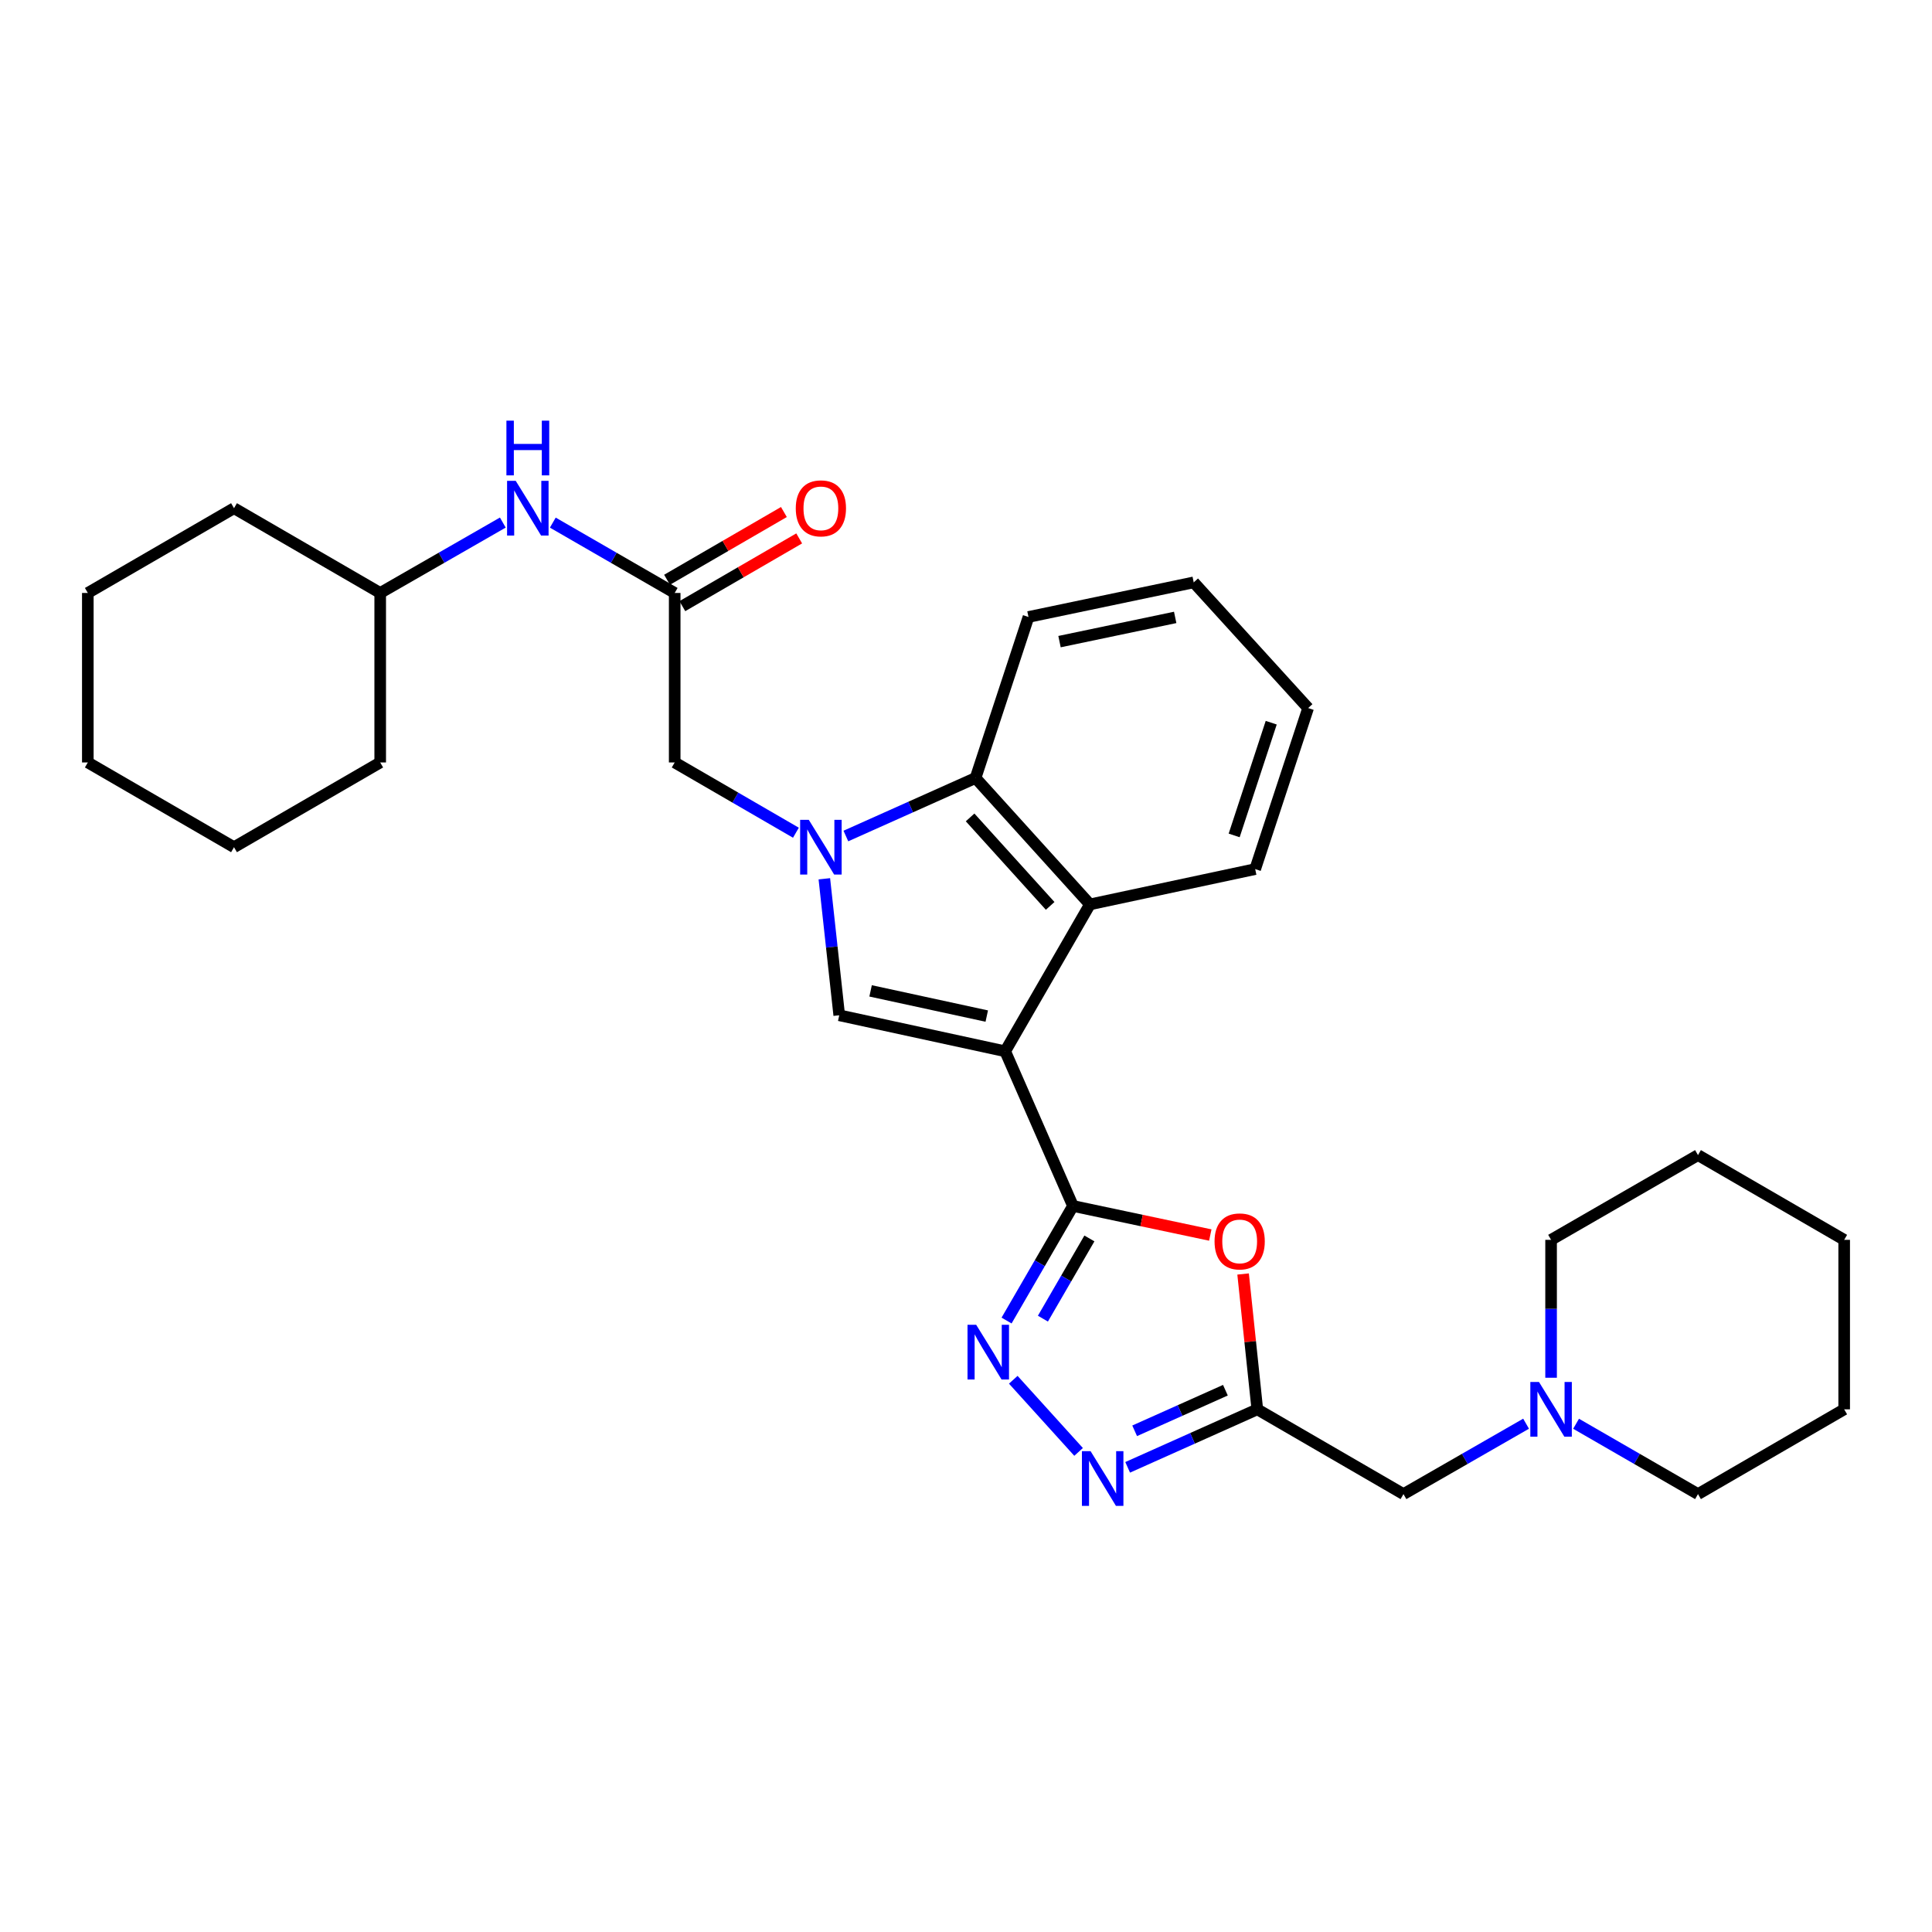 <?xml version='1.0' encoding='iso-8859-1'?>
<svg version='1.1' baseProfile='full'
              xmlns='http://www.w3.org/2000/svg'
                      xmlns:rdkit='http://www.rdkit.org/xml'
                      xmlns:xlink='http://www.w3.org/1999/xlink'
                  xml:space='preserve'
width='1000px' height='1000px' viewBox='0 0 1000 1000'>
<!-- END OF HEADER -->
<rect style='opacity:1.0;fill:#FFFFFF;stroke:none' width='1000' height='1000' x='0' y='0'> </rect>
<path class='bond-0' d='M 520.283,544.142 L 555.369,624.205' style='fill:none;fill-rule:evenodd;stroke:#000000;stroke-width:6px;stroke-linecap:butt;stroke-linejoin:miter;stroke-opacity:1' />
<path class='bond-2' d='M 520.283,544.142 L 434.388,525.507' style='fill:none;fill-rule:evenodd;stroke:#000000;stroke-width:6px;stroke-linecap:butt;stroke-linejoin:miter;stroke-opacity:1' />
<path class='bond-2' d='M 510.746,525.921 L 450.619,512.877' style='fill:none;fill-rule:evenodd;stroke:#000000;stroke-width:6px;stroke-linecap:butt;stroke-linejoin:miter;stroke-opacity:1' />
<path class='bond-5' d='M 520.283,544.142 L 564.147,468.113' style='fill:none;fill-rule:evenodd;stroke:#000000;stroke-width:6px;stroke-linecap:butt;stroke-linejoin:miter;stroke-opacity:1' />
<path class='bond-3' d='M 555.369,624.205 L 538.183,653.859' style='fill:none;fill-rule:evenodd;stroke:#000000;stroke-width:6px;stroke-linecap:butt;stroke-linejoin:miter;stroke-opacity:1' />
<path class='bond-3' d='M 538.183,653.859 L 520.997,683.512' style='fill:none;fill-rule:evenodd;stroke:#0000FF;stroke-width:6px;stroke-linecap:butt;stroke-linejoin:miter;stroke-opacity:1' />
<path class='bond-3' d='M 563.87,641.016 L 551.84,661.774' style='fill:none;fill-rule:evenodd;stroke:#000000;stroke-width:6px;stroke-linecap:butt;stroke-linejoin:miter;stroke-opacity:1' />
<path class='bond-3' d='M 551.84,661.774 L 539.809,682.531' style='fill:none;fill-rule:evenodd;stroke:#0000FF;stroke-width:6px;stroke-linecap:butt;stroke-linejoin:miter;stroke-opacity:1' />
<path class='bond-4' d='M 555.369,624.205 L 590.907,631.729' style='fill:none;fill-rule:evenodd;stroke:#000000;stroke-width:6px;stroke-linecap:butt;stroke-linejoin:miter;stroke-opacity:1' />
<path class='bond-4' d='M 590.907,631.729 L 626.445,639.253' style='fill:none;fill-rule:evenodd;stroke:#FF0000;stroke-width:6px;stroke-linecap:butt;stroke-linejoin:miter;stroke-opacity:1' />
<path class='bond-1' d='M 426.676,454.856 L 430.532,490.181' style='fill:none;fill-rule:evenodd;stroke:#0000FF;stroke-width:6px;stroke-linecap:butt;stroke-linejoin:miter;stroke-opacity:1' />
<path class='bond-1' d='M 430.532,490.181 L 434.388,525.507' style='fill:none;fill-rule:evenodd;stroke:#000000;stroke-width:6px;stroke-linecap:butt;stroke-linejoin:miter;stroke-opacity:1' />
<path class='bond-10' d='M 411.965,431.014 L 380.593,412.829' style='fill:none;fill-rule:evenodd;stroke:#0000FF;stroke-width:6px;stroke-linecap:butt;stroke-linejoin:miter;stroke-opacity:1' />
<path class='bond-10' d='M 380.593,412.829 L 349.221,394.644' style='fill:none;fill-rule:evenodd;stroke:#000000;stroke-width:6px;stroke-linecap:butt;stroke-linejoin:miter;stroke-opacity:1' />
<path class='bond-30' d='M 437.824,432.721 L 471.385,417.703' style='fill:none;fill-rule:evenodd;stroke:#0000FF;stroke-width:6px;stroke-linecap:butt;stroke-linejoin:miter;stroke-opacity:1' />
<path class='bond-30' d='M 471.385,417.703 L 504.946,402.685' style='fill:none;fill-rule:evenodd;stroke:#000000;stroke-width:6px;stroke-linecap:butt;stroke-linejoin:miter;stroke-opacity:1' />
<path class='bond-7' d='M 524.469,714.159 L 558.278,751.508' style='fill:none;fill-rule:evenodd;stroke:#0000FF;stroke-width:6px;stroke-linecap:butt;stroke-linejoin:miter;stroke-opacity:1' />
<path class='bond-6' d='M 643.428,659.419 L 647.103,694.445' style='fill:none;fill-rule:evenodd;stroke:#FF0000;stroke-width:6px;stroke-linecap:butt;stroke-linejoin:miter;stroke-opacity:1' />
<path class='bond-6' d='M 647.103,694.445 L 650.779,729.471' style='fill:none;fill-rule:evenodd;stroke:#000000;stroke-width:6px;stroke-linecap:butt;stroke-linejoin:miter;stroke-opacity:1' />
<path class='bond-8' d='M 564.147,468.113 L 504.946,402.685' style='fill:none;fill-rule:evenodd;stroke:#000000;stroke-width:6px;stroke-linecap:butt;stroke-linejoin:miter;stroke-opacity:1' />
<path class='bond-8' d='M 543.562,468.889 L 502.122,423.09' style='fill:none;fill-rule:evenodd;stroke:#000000;stroke-width:6px;stroke-linecap:butt;stroke-linejoin:miter;stroke-opacity:1' />
<path class='bond-15' d='M 564.147,468.113 L 649.682,449.846' style='fill:none;fill-rule:evenodd;stroke:#000000;stroke-width:6px;stroke-linecap:butt;stroke-linejoin:miter;stroke-opacity:1' />
<path class='bond-13' d='M 650.779,729.471 L 726.431,773.344' style='fill:none;fill-rule:evenodd;stroke:#000000;stroke-width:6px;stroke-linecap:butt;stroke-linejoin:miter;stroke-opacity:1' />
<path class='bond-31' d='M 650.779,729.471 L 617.226,744.481' style='fill:none;fill-rule:evenodd;stroke:#000000;stroke-width:6px;stroke-linecap:butt;stroke-linejoin:miter;stroke-opacity:1' />
<path class='bond-31' d='M 617.226,744.481 L 583.674,759.491' style='fill:none;fill-rule:evenodd;stroke:#0000FF;stroke-width:6px;stroke-linecap:butt;stroke-linejoin:miter;stroke-opacity:1' />
<path class='bond-31' d='M 634.267,719.566 L 610.78,730.073' style='fill:none;fill-rule:evenodd;stroke:#000000;stroke-width:6px;stroke-linecap:butt;stroke-linejoin:miter;stroke-opacity:1' />
<path class='bond-31' d='M 610.78,730.073 L 587.294,740.58' style='fill:none;fill-rule:evenodd;stroke:#0000FF;stroke-width:6px;stroke-linecap:butt;stroke-linejoin:miter;stroke-opacity:1' />
<path class='bond-17' d='M 504.946,402.685 L 532.341,319.342' style='fill:none;fill-rule:evenodd;stroke:#000000;stroke-width:6px;stroke-linecap:butt;stroke-linejoin:miter;stroke-opacity:1' />
<path class='bond-9' d='M 349.221,306.916 L 349.221,394.644' style='fill:none;fill-rule:evenodd;stroke:#000000;stroke-width:6px;stroke-linecap:butt;stroke-linejoin:miter;stroke-opacity:1' />
<path class='bond-12' d='M 349.221,306.916 L 317.678,288.712' style='fill:none;fill-rule:evenodd;stroke:#000000;stroke-width:6px;stroke-linecap:butt;stroke-linejoin:miter;stroke-opacity:1' />
<path class='bond-12' d='M 317.678,288.712 L 286.135,270.508' style='fill:none;fill-rule:evenodd;stroke:#0000FF;stroke-width:6px;stroke-linecap:butt;stroke-linejoin:miter;stroke-opacity:1' />
<path class='bond-14' d='M 353.18,313.744 L 383.422,296.21' style='fill:none;fill-rule:evenodd;stroke:#000000;stroke-width:6px;stroke-linecap:butt;stroke-linejoin:miter;stroke-opacity:1' />
<path class='bond-14' d='M 383.422,296.21 L 413.663,278.676' style='fill:none;fill-rule:evenodd;stroke:#FF0000;stroke-width:6px;stroke-linecap:butt;stroke-linejoin:miter;stroke-opacity:1' />
<path class='bond-14' d='M 345.263,300.089 L 375.504,282.555' style='fill:none;fill-rule:evenodd;stroke:#000000;stroke-width:6px;stroke-linecap:butt;stroke-linejoin:miter;stroke-opacity:1' />
<path class='bond-14' d='M 375.504,282.555 L 405.746,265.021' style='fill:none;fill-rule:evenodd;stroke:#FF0000;stroke-width:6px;stroke-linecap:butt;stroke-linejoin:miter;stroke-opacity:1' />
<path class='bond-11' d='M 789.895,736.903 L 758.163,755.124' style='fill:none;fill-rule:evenodd;stroke:#0000FF;stroke-width:6px;stroke-linecap:butt;stroke-linejoin:miter;stroke-opacity:1' />
<path class='bond-11' d='M 758.163,755.124 L 726.431,773.344' style='fill:none;fill-rule:evenodd;stroke:#000000;stroke-width:6px;stroke-linecap:butt;stroke-linejoin:miter;stroke-opacity:1' />
<path class='bond-18' d='M 802.837,713.118 L 802.837,677.431' style='fill:none;fill-rule:evenodd;stroke:#0000FF;stroke-width:6px;stroke-linecap:butt;stroke-linejoin:miter;stroke-opacity:1' />
<path class='bond-18' d='M 802.837,677.431 L 802.837,641.744' style='fill:none;fill-rule:evenodd;stroke:#000000;stroke-width:6px;stroke-linecap:butt;stroke-linejoin:miter;stroke-opacity:1' />
<path class='bond-19' d='M 815.772,736.935 L 847.324,755.139' style='fill:none;fill-rule:evenodd;stroke:#0000FF;stroke-width:6px;stroke-linecap:butt;stroke-linejoin:miter;stroke-opacity:1' />
<path class='bond-19' d='M 847.324,755.139 L 878.876,773.344' style='fill:none;fill-rule:evenodd;stroke:#000000;stroke-width:6px;stroke-linecap:butt;stroke-linejoin:miter;stroke-opacity:1' />
<path class='bond-16' d='M 260.258,270.475 L 228.526,288.696' style='fill:none;fill-rule:evenodd;stroke:#0000FF;stroke-width:6px;stroke-linecap:butt;stroke-linejoin:miter;stroke-opacity:1' />
<path class='bond-16' d='M 228.526,288.696 L 196.794,306.916' style='fill:none;fill-rule:evenodd;stroke:#000000;stroke-width:6px;stroke-linecap:butt;stroke-linejoin:miter;stroke-opacity:1' />
<path class='bond-22' d='M 649.682,449.846 L 677.086,366.495' style='fill:none;fill-rule:evenodd;stroke:#000000;stroke-width:6px;stroke-linecap:butt;stroke-linejoin:miter;stroke-opacity:1' />
<path class='bond-22' d='M 638.798,432.414 L 657.981,374.067' style='fill:none;fill-rule:evenodd;stroke:#000000;stroke-width:6px;stroke-linecap:butt;stroke-linejoin:miter;stroke-opacity:1' />
<path class='bond-20' d='M 196.794,306.916 L 121.124,263.044' style='fill:none;fill-rule:evenodd;stroke:#000000;stroke-width:6px;stroke-linecap:butt;stroke-linejoin:miter;stroke-opacity:1' />
<path class='bond-21' d='M 196.794,306.916 L 196.794,394.644' style='fill:none;fill-rule:evenodd;stroke:#000000;stroke-width:6px;stroke-linecap:butt;stroke-linejoin:miter;stroke-opacity:1' />
<path class='bond-32' d='M 532.341,319.342 L 617.868,301.435' style='fill:none;fill-rule:evenodd;stroke:#000000;stroke-width:6px;stroke-linecap:butt;stroke-linejoin:miter;stroke-opacity:1' />
<path class='bond-32' d='M 548.405,332.106 L 608.273,319.571' style='fill:none;fill-rule:evenodd;stroke:#000000;stroke-width:6px;stroke-linecap:butt;stroke-linejoin:miter;stroke-opacity:1' />
<path class='bond-25' d='M 802.837,641.744 L 878.876,597.88' style='fill:none;fill-rule:evenodd;stroke:#000000;stroke-width:6px;stroke-linecap:butt;stroke-linejoin:miter;stroke-opacity:1' />
<path class='bond-24' d='M 878.876,773.344 L 954.545,729.471' style='fill:none;fill-rule:evenodd;stroke:#000000;stroke-width:6px;stroke-linecap:butt;stroke-linejoin:miter;stroke-opacity:1' />
<path class='bond-26' d='M 121.124,263.044 L 45.455,306.916' style='fill:none;fill-rule:evenodd;stroke:#000000;stroke-width:6px;stroke-linecap:butt;stroke-linejoin:miter;stroke-opacity:1' />
<path class='bond-27' d='M 196.794,394.644 L 121.124,438.508' style='fill:none;fill-rule:evenodd;stroke:#000000;stroke-width:6px;stroke-linecap:butt;stroke-linejoin:miter;stroke-opacity:1' />
<path class='bond-23' d='M 677.086,366.495 L 617.868,301.435' style='fill:none;fill-rule:evenodd;stroke:#000000;stroke-width:6px;stroke-linecap:butt;stroke-linejoin:miter;stroke-opacity:1' />
<path class='bond-28' d='M 954.545,729.471 L 954.545,641.744' style='fill:none;fill-rule:evenodd;stroke:#000000;stroke-width:6px;stroke-linecap:butt;stroke-linejoin:miter;stroke-opacity:1' />
<path class='bond-33' d='M 878.876,597.88 L 954.545,641.744' style='fill:none;fill-rule:evenodd;stroke:#000000;stroke-width:6px;stroke-linecap:butt;stroke-linejoin:miter;stroke-opacity:1' />
<path class='bond-34' d='M 45.455,306.916 L 45.455,394.644' style='fill:none;fill-rule:evenodd;stroke:#000000;stroke-width:6px;stroke-linecap:butt;stroke-linejoin:miter;stroke-opacity:1' />
<path class='bond-29' d='M 121.124,438.508 L 45.455,394.644' style='fill:none;fill-rule:evenodd;stroke:#000000;stroke-width:6px;stroke-linecap:butt;stroke-linejoin:miter;stroke-opacity:1' />
<path  class='atom-2' d='M 418.631 424.348
L 427.911 439.348
Q 428.831 440.828, 430.311 443.508
Q 431.791 446.188, 431.871 446.348
L 431.871 424.348
L 435.631 424.348
L 435.631 452.668
L 431.751 452.668
L 421.791 436.268
Q 420.631 434.348, 419.391 432.148
Q 418.191 429.948, 417.831 429.268
L 417.831 452.668
L 414.151 452.668
L 414.151 424.348
L 418.631 424.348
' fill='#0000FF'/>
<path  class='atom-4' d='M 505.263 685.698
L 514.543 700.698
Q 515.463 702.178, 516.943 704.858
Q 518.423 707.538, 518.503 707.698
L 518.503 685.698
L 522.263 685.698
L 522.263 714.018
L 518.383 714.018
L 508.423 697.618
Q 507.263 695.698, 506.023 693.498
Q 504.823 691.298, 504.463 690.618
L 504.463 714.018
L 500.783 714.018
L 500.783 685.698
L 505.263 685.698
' fill='#0000FF'/>
<path  class='atom-5' d='M 628.65 642.552
Q 628.65 635.752, 632.01 631.952
Q 635.37 628.152, 641.65 628.152
Q 647.93 628.152, 651.29 631.952
Q 654.65 635.752, 654.65 642.552
Q 654.65 649.432, 651.25 653.352
Q 647.85 657.232, 641.65 657.232
Q 635.41 657.232, 632.01 653.352
Q 628.65 649.472, 628.65 642.552
M 641.65 654.032
Q 645.97 654.032, 648.29 651.152
Q 650.65 648.232, 650.65 642.552
Q 650.65 636.992, 648.29 634.192
Q 645.97 631.352, 641.65 631.352
Q 637.33 631.352, 634.97 634.152
Q 632.65 636.952, 632.65 642.552
Q 632.65 648.272, 634.97 651.152
Q 637.33 654.032, 641.65 654.032
' fill='#FF0000'/>
<path  class='atom-8' d='M 564.482 751.116
L 573.762 766.116
Q 574.682 767.596, 576.162 770.276
Q 577.642 772.956, 577.722 773.116
L 577.722 751.116
L 581.482 751.116
L 581.482 779.436
L 577.602 779.436
L 567.642 763.036
Q 566.482 761.116, 565.242 758.916
Q 564.042 756.716, 563.682 756.036
L 563.682 779.436
L 560.002 779.436
L 560.002 751.116
L 564.482 751.116
' fill='#0000FF'/>
<path  class='atom-12' d='M 796.577 715.311
L 805.857 730.311
Q 806.777 731.791, 808.257 734.471
Q 809.737 737.151, 809.817 737.311
L 809.817 715.311
L 813.577 715.311
L 813.577 743.631
L 809.697 743.631
L 799.737 727.231
Q 798.577 725.311, 797.337 723.111
Q 796.137 720.911, 795.777 720.231
L 795.777 743.631
L 792.097 743.631
L 792.097 715.311
L 796.577 715.311
' fill='#0000FF'/>
<path  class='atom-13' d='M 266.941 248.884
L 276.221 263.884
Q 277.141 265.364, 278.621 268.044
Q 280.101 270.724, 280.181 270.884
L 280.181 248.884
L 283.941 248.884
L 283.941 277.204
L 280.061 277.204
L 270.101 260.804
Q 268.941 258.884, 267.701 256.684
Q 266.501 254.484, 266.141 253.804
L 266.141 277.204
L 262.461 277.204
L 262.461 248.884
L 266.941 248.884
' fill='#0000FF'/>
<path  class='atom-13' d='M 262.121 217.732
L 265.961 217.732
L 265.961 229.772
L 280.441 229.772
L 280.441 217.732
L 284.281 217.732
L 284.281 246.052
L 280.441 246.052
L 280.441 232.972
L 265.961 232.972
L 265.961 246.052
L 262.121 246.052
L 262.121 217.732
' fill='#0000FF'/>
<path  class='atom-15' d='M 411.891 263.124
Q 411.891 256.324, 415.251 252.524
Q 418.611 248.724, 424.891 248.724
Q 431.171 248.724, 434.531 252.524
Q 437.891 256.324, 437.891 263.124
Q 437.891 270.004, 434.491 273.924
Q 431.091 277.804, 424.891 277.804
Q 418.651 277.804, 415.251 273.924
Q 411.891 270.044, 411.891 263.124
M 424.891 274.604
Q 429.211 274.604, 431.531 271.724
Q 433.891 268.804, 433.891 263.124
Q 433.891 257.564, 431.531 254.764
Q 429.211 251.924, 424.891 251.924
Q 420.571 251.924, 418.211 254.724
Q 415.891 257.524, 415.891 263.124
Q 415.891 268.844, 418.211 271.724
Q 420.571 274.604, 424.891 274.604
' fill='#FF0000'/>
</svg>
